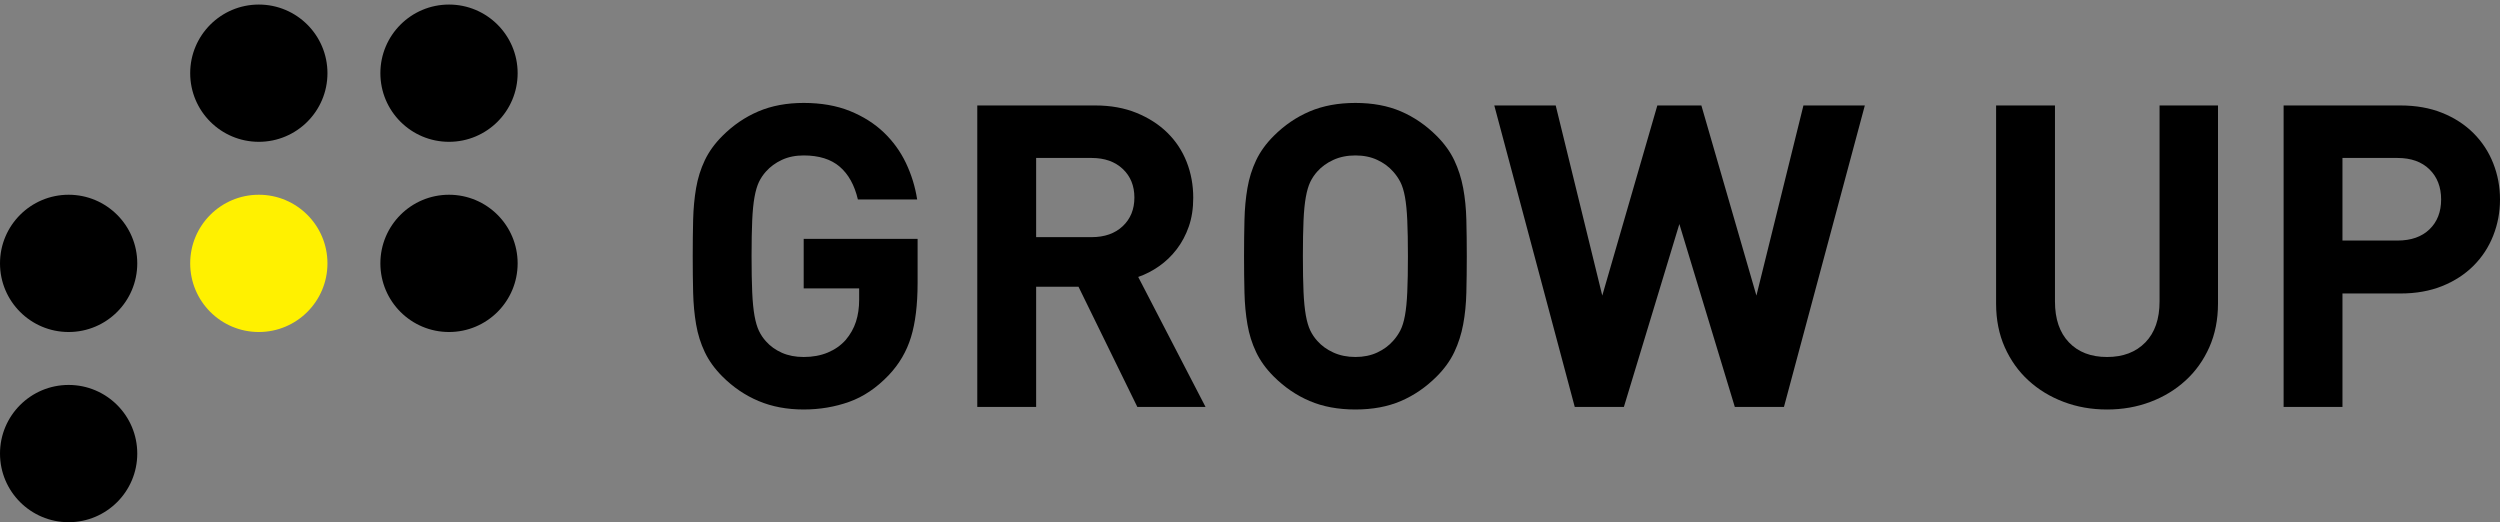 <?xml version="1.0" encoding="utf-8"?>
<!-- Generator: Adobe Illustrator 16.0.0, SVG Export Plug-In . SVG Version: 6.00 Build 0)  -->
<!DOCTYPE svg PUBLIC "-//W3C//DTD SVG 1.1//EN" "http://www.w3.org/Graphics/SVG/1.1/DTD/svg11.dtd">
<svg version="1.1" id="レイヤー_1" xmlns="http://www.w3.org/2000/svg" xmlns:xlink="http://www.w3.org/1999/xlink" x="0px"
	 y="0px" width="212.508px" height="44.389px" viewBox="0 0 212.508 44.389" enable-background="new 0 0 212.508 44.389"
	 xml:space="preserve">
<rect x="0" y="0" width="212.508" height="44.389" fill="#808080" stroke="none"/>
<g>
	<g>
		<g>
			<path d="M77.438,28.656c-0.371,1.215-1.002,2.292-1.889,3.229c-1.033,1.083-2.154,1.841-3.366,2.273s-2.502,0.65-3.869,0.65
				c-1.416,0-2.694-0.24-3.834-0.721c-1.14-0.479-2.166-1.176-3.076-2.088c-0.648-0.647-1.146-1.337-1.494-2.069
				c-0.349-0.731-0.595-1.518-0.739-2.358c-0.143-0.839-0.228-1.739-0.252-2.698c-0.023-0.96-0.035-1.992-0.035-3.096
				c0-1.104,0.012-2.137,0.035-3.096c0.024-0.959,0.109-1.859,0.252-2.699c0.145-0.84,0.391-1.626,0.739-2.358
				c0.348-0.731,0.846-1.422,1.494-2.069c0.91-0.912,1.931-1.607,3.059-2.088s2.412-0.72,3.852-0.72
				c1.487,0,2.795,0.229,3.924,0.684c1.127,0.456,2.087,1.063,2.879,1.817c0.792,0.756,1.422,1.627,1.891,2.61
				c0.468,0.984,0.785,2.016,0.953,3.096h-5.039c-0.288-1.224-0.805-2.154-1.549-2.79c-0.743-0.635-1.763-0.953-3.059-0.953
				c-0.696,0-1.313,0.126-1.854,0.378s-0.99,0.582-1.351,0.989c-0.239,0.265-0.438,0.559-0.594,0.882
				c-0.155,0.324-0.282,0.75-0.378,1.277c-0.096,0.529-0.162,1.194-0.198,1.998c-0.035,0.805-0.054,1.818-0.054,3.042
				s0.019,2.243,0.054,3.06c0.036,0.816,0.103,1.487,0.198,2.015c0.096,0.528,0.223,0.954,0.378,1.278s0.354,0.618,0.594,0.882
				c0.36,0.408,0.811,0.732,1.351,0.973c0.54,0.239,1.157,0.359,1.854,0.359c0.768,0,1.451-0.127,2.052-0.379
				c0.599-0.251,1.104-0.604,1.511-1.06c0.408-0.48,0.702-1.004,0.883-1.567s0.27-1.182,0.27-1.854v-0.972h-4.715v-4.211h9.683
				v3.753C77.997,25.909,77.811,27.441,77.438,28.656z"/>
			<path d="M96.679,34.593l-5.004-10.222h-3.6v10.222h-5.003V8.965h10.042c1.295,0,2.459,0.21,3.491,0.63
				c1.031,0.42,1.908,0.984,2.628,1.691c0.72,0.709,1.266,1.536,1.638,2.483c0.372,0.948,0.558,1.963,0.558,3.043
				c0,0.912-0.126,1.727-0.378,2.446c-0.252,0.721-0.594,1.363-1.025,1.926c-0.432,0.564-0.93,1.045-1.494,1.44
				s-1.158,0.702-1.781,0.918l5.723,11.05H96.679z M95.436,14.359c-0.659-0.621-1.542-0.932-2.646-0.932h-4.715v6.731h4.715
				c1.104,0,1.986-0.31,2.646-0.931s0.991-1.432,0.991-2.436C96.427,15.792,96.095,14.979,95.436,14.359z"/>
			<path d="M124.645,24.875c-0.023,0.959-0.113,1.859-0.27,2.698c-0.157,0.841-0.409,1.627-0.756,2.358
				c-0.348,0.732-0.846,1.422-1.493,2.069c-0.912,0.912-1.926,1.608-3.042,2.088c-1.117,0.48-2.405,0.721-3.869,0.721
				s-2.761-0.24-3.887-0.721c-1.129-0.479-2.149-1.176-3.061-2.088c-0.648-0.647-1.146-1.337-1.493-2.069
				c-0.349-0.731-0.595-1.518-0.738-2.358c-0.145-0.839-0.229-1.739-0.252-2.698c-0.025-0.96-0.037-1.992-0.037-3.096
				c0-1.104,0.012-2.137,0.037-3.096c0.023-0.959,0.107-1.859,0.252-2.699c0.144-0.84,0.39-1.626,0.738-2.358
				c0.347-0.731,0.845-1.422,1.493-2.069c0.911-0.912,1.932-1.607,3.061-2.088c1.126-0.48,2.423-0.72,3.887-0.72
				s2.752,0.239,3.869,0.72c1.116,0.48,2.13,1.176,3.042,2.088c0.647,0.647,1.146,1.338,1.493,2.069
				c0.347,0.732,0.599,1.519,0.756,2.358c0.156,0.84,0.246,1.74,0.27,2.699s0.037,1.991,0.037,3.096
				C124.682,22.883,124.668,23.915,124.645,24.875z M119.623,18.737c-0.035-0.804-0.101-1.469-0.197-1.998
				c-0.096-0.527-0.229-0.953-0.396-1.277c-0.169-0.323-0.373-0.617-0.613-0.882c-0.358-0.407-0.809-0.737-1.349-0.989
				c-0.541-0.252-1.157-0.378-1.854-0.378s-1.321,0.126-1.872,0.378c-0.553,0.252-1.008,0.582-1.368,0.989
				c-0.24,0.265-0.438,0.559-0.594,0.882c-0.156,0.324-0.282,0.75-0.378,1.277c-0.096,0.529-0.162,1.194-0.198,1.998
				c-0.036,0.805-0.054,1.818-0.054,3.042s0.018,2.237,0.054,3.041c0.036,0.805,0.103,1.47,0.198,1.998s0.222,0.953,0.378,1.277
				c0.156,0.323,0.354,0.618,0.594,0.882c0.36,0.408,0.815,0.738,1.368,0.989c0.551,0.252,1.176,0.379,1.872,0.379
				s1.313-0.127,1.854-0.379c0.54-0.251,0.99-0.581,1.349-0.989c0.24-0.264,0.444-0.559,0.613-0.882
				c0.167-0.324,0.3-0.749,0.396-1.277c0.097-0.528,0.162-1.193,0.197-1.998c0.037-0.804,0.055-1.817,0.055-3.041
				S119.66,19.542,119.623,18.737z"/>
			<path d="M151.641,34.593h-4.175l-4.715-15.55l-4.716,15.55h-4.175l-6.84-25.628h5.22l3.959,16.161l4.68-16.161h3.743
				l4.679,16.161l3.996-16.161h5.219L151.641,34.593z"/>
			<path d="M187.798,29.519c-0.493,1.104-1.164,2.045-2.017,2.824c-0.852,0.78-1.848,1.388-2.987,1.817
				c-1.14,0.433-2.369,0.649-3.689,0.649c-1.319,0-2.55-0.217-3.689-0.649c-1.141-0.43-2.136-1.037-2.987-1.817
				c-0.853-0.779-1.524-1.721-2.017-2.824c-0.491-1.104-0.737-2.341-0.737-3.708V8.965h5.004V25.63c0,1.488,0.396,2.646,1.188,3.474
				c0.791,0.828,1.872,1.242,3.239,1.242s2.453-0.414,3.258-1.242c0.803-0.828,1.205-1.985,1.205-3.474V8.965h4.968v16.846
				C188.535,27.178,188.288,28.414,187.798,29.519z"/>
			<path d="M211.931,20.032c-0.383,0.974-0.942,1.825-1.674,2.557s-1.619,1.308-2.663,1.728c-1.043,0.42-2.226,0.63-3.545,0.63
				h-4.932v9.646h-5.003V8.965h9.935c1.319,0,2.502,0.21,3.545,0.63c1.044,0.42,1.932,0.996,2.663,1.728
				c0.731,0.732,1.291,1.584,1.674,2.556c0.385,0.972,0.577,1.998,0.577,3.078S212.315,19.061,211.931,20.032z M206.515,14.399
				c-0.66-0.647-1.566-0.972-2.718-0.972h-4.68v7.02h4.68c1.151,0,2.058-0.318,2.718-0.954c0.659-0.636,0.989-1.481,0.989-2.537
				C207.504,15.899,207.174,15.048,206.515,14.399z"/>
		</g>
		<g>
			<g>
				<circle cx="38.167" cy="6.221" r="5.834"/>
				<circle cx="38.167" cy="22.388" r="5.834"/>
			</g>
			<g>
				<circle cx="22.001" cy="6.221" r="5.834"/>
				<circle fill="#FFF100" cx="22.001" cy="22.388" r="5.834"/>
			</g>
			<g>
				<circle cx="5.834" cy="22.388" r="5.834"/>
				<circle cx="5.834" cy="38.555" r="5.834"/>
			</g>
		</g>
	</g>
</g>
</svg>
